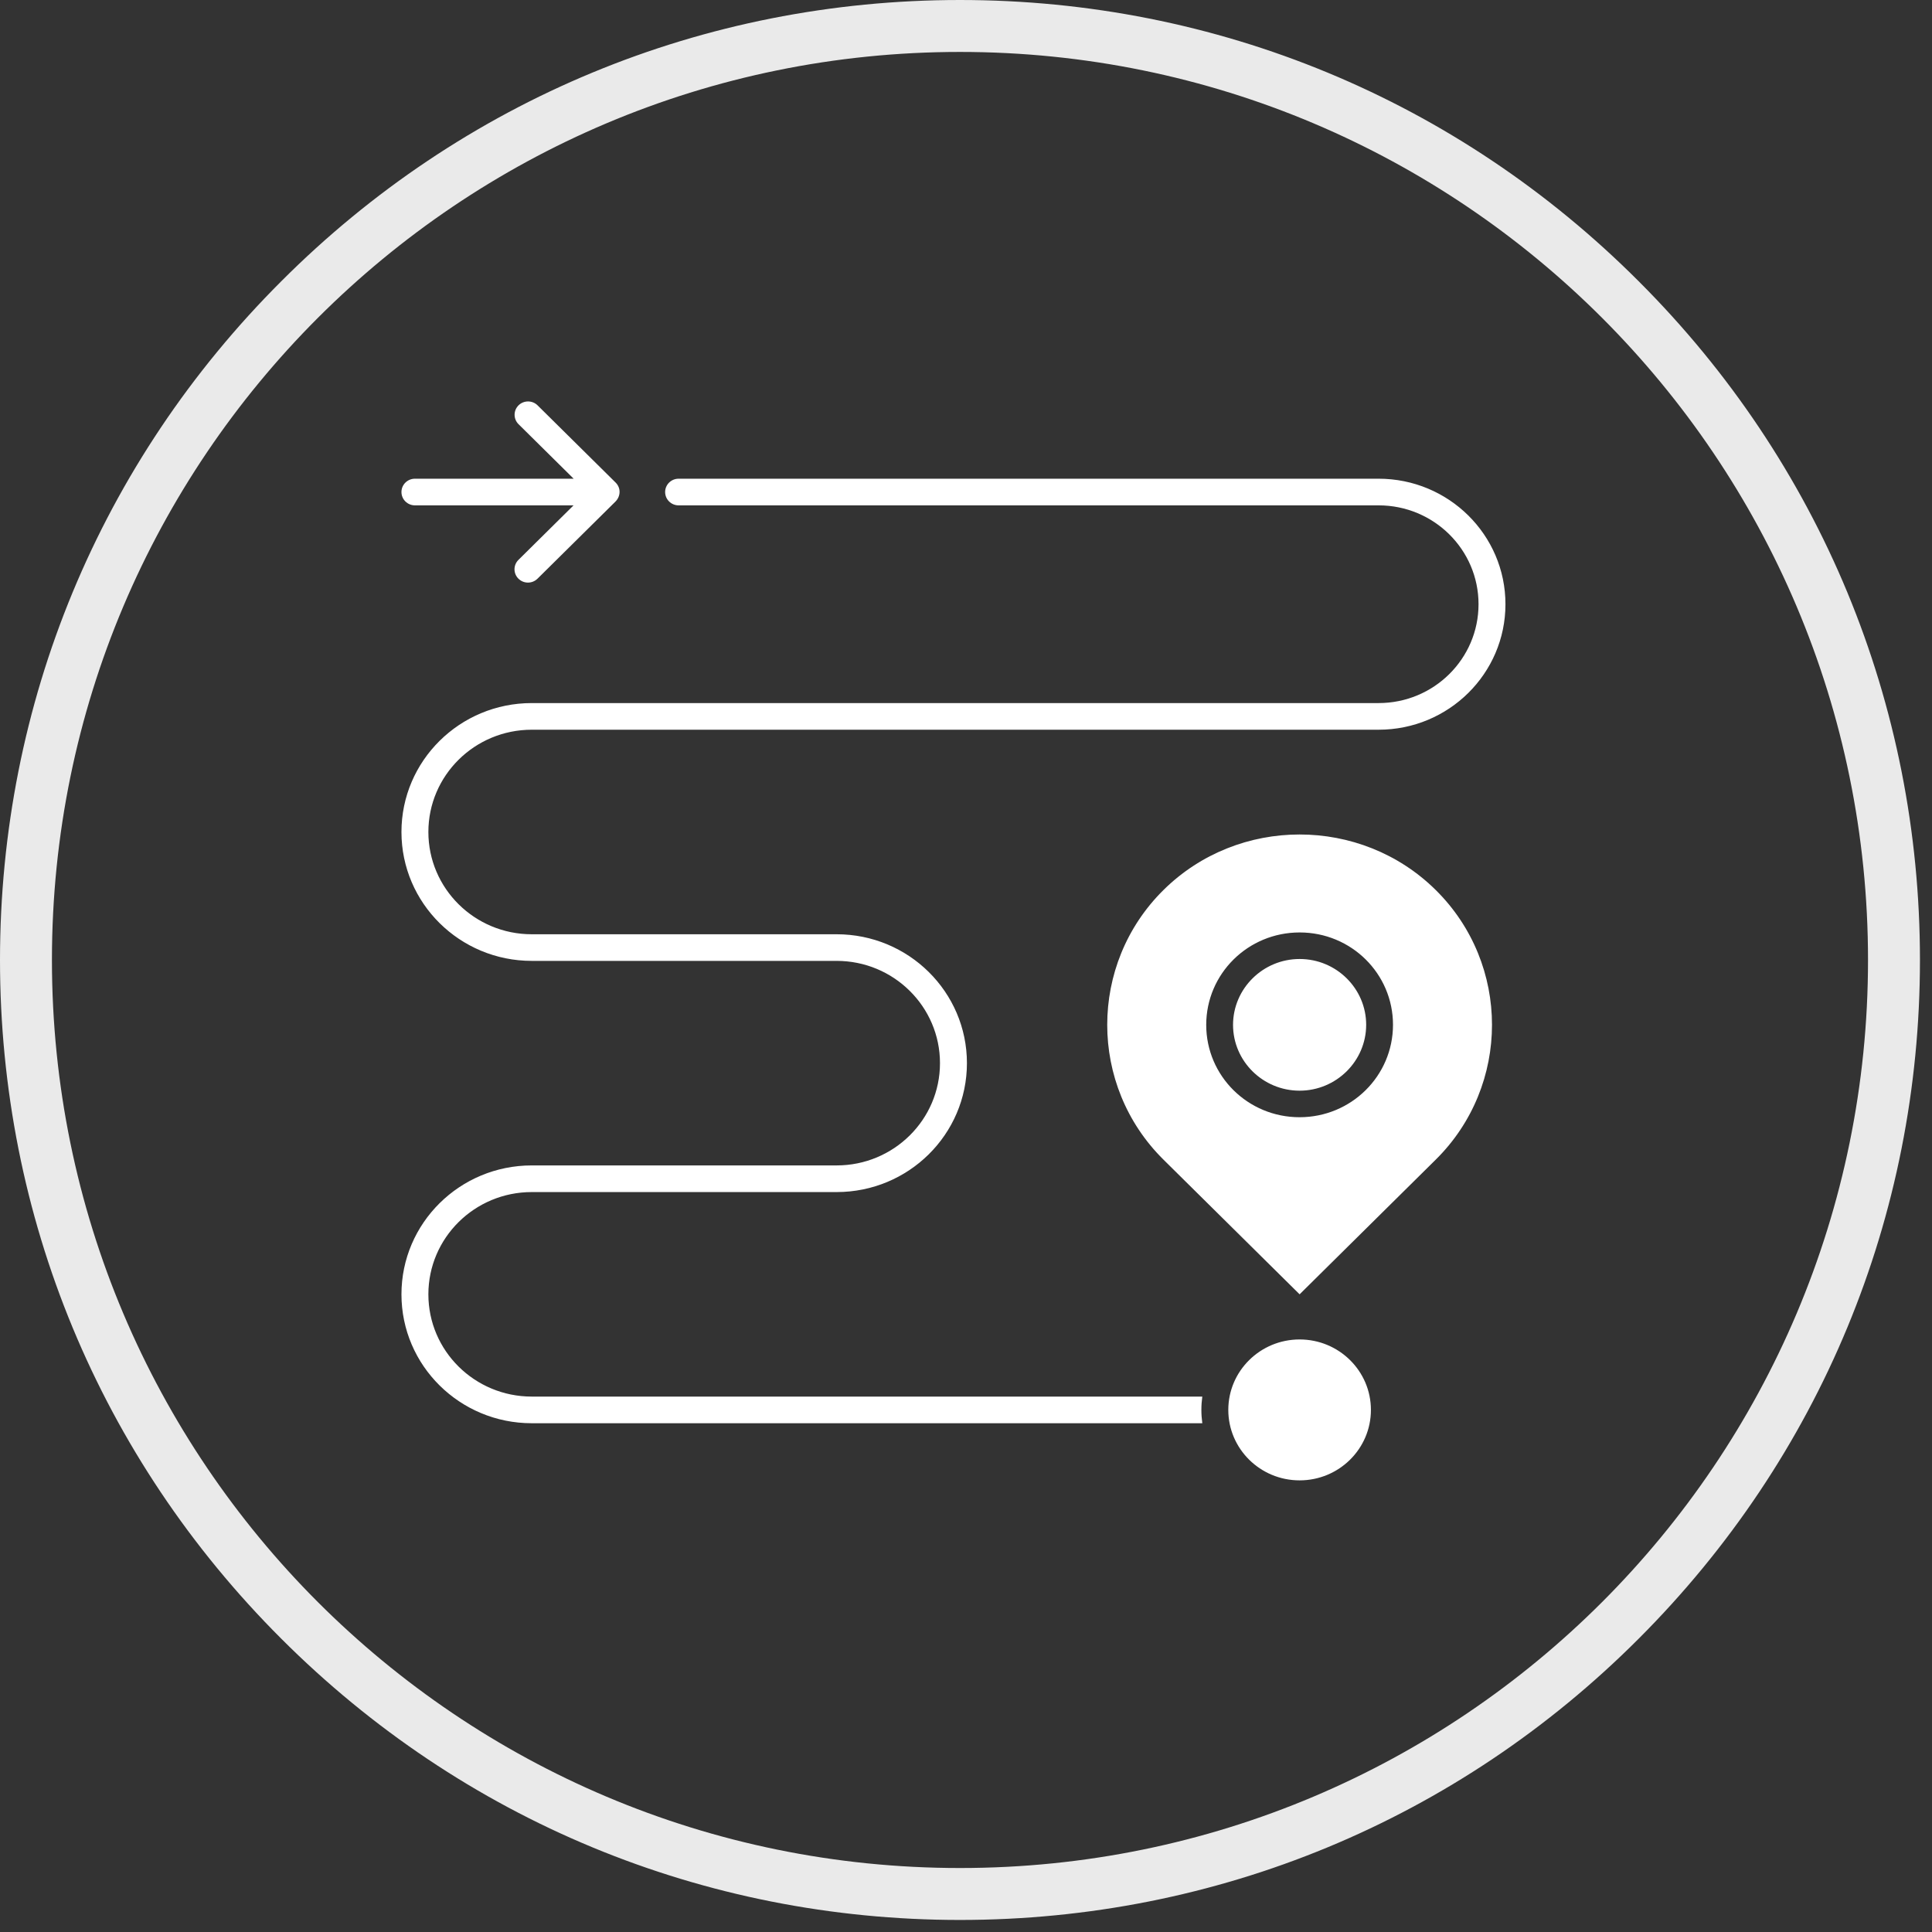 <svg width="77" height="77" viewBox="0 0 77 77" fill="none" xmlns="http://www.w3.org/2000/svg">
<rect x="0" y="0" width="77" height="77" fill="#333333" stroke="none"/>
<path d="M38.26 2.07C58.25 2.07 74.45 18.27 74.45 38.26C74.45 58.25 58.25 74.45 38.26 74.45C18.27 74.45 2.07 58.25 2.07 38.26C2.07 18.27 18.27 2.07 38.26 2.07ZM38.26 0C28.04 0 18.43 3.98 11.21 11.21C3.98 18.43 0 28.04 0 38.26C0 48.48 3.98 58.09 11.21 65.31C18.44 72.54 28.04 76.52 38.26 76.52C48.48 76.52 58.09 72.54 65.31 65.31C72.54 58.08 76.52 48.48 76.52 38.26C76.52 28.04 72.54 18.43 65.31 11.21C58.09 3.98 48.48 0 38.26 0Z" fill="#EAEAEA"/>
<path fill-rule="evenodd" clip-rule="evenodd" d="M57.224 35.474C60.21 38.428 60.21 43.261 57.224 46.215L51.796 51.585L46.368 46.215C43.382 43.261 43.382 38.428 46.368 35.474C49.353 32.52 54.239 32.52 57.224 35.474H57.224ZM21.421 23.064C21.212 23.271 20.872 23.271 20.663 23.064C20.453 22.857 20.453 22.521 20.663 22.314L22.859 20.141H16.537C16.24 20.141 16 19.903 16 19.61C16 19.317 16.24 19.079 16.537 19.079H22.863L20.666 16.906C20.457 16.699 20.457 16.363 20.666 16.155C20.876 15.948 21.216 15.948 21.425 16.155L24.536 19.233C24.757 19.452 24.742 19.796 24.507 20.012L21.422 23.064H21.421ZM51.796 53.384C53.366 53.384 54.638 54.641 54.638 56.192C54.638 57.742 53.366 59 51.796 59C50.227 59 48.954 57.743 48.954 56.192C48.954 54.641 50.227 53.384 51.796 53.384ZM27.046 20.141H54.944C57.144 20.141 58.927 21.905 58.927 24.081C58.927 26.257 57.144 28.021 54.944 28.021H21.193C18.325 28.021 16 30.322 16 33.159C16 35.996 18.325 38.296 21.193 38.296H33.344C35.619 38.296 37.463 40.121 37.463 42.372C37.463 44.623 35.619 46.448 33.344 46.448H21.193C18.325 46.448 16 48.748 16 51.586C16 54.423 18.325 56.723 21.193 56.723H47.918C47.869 56.369 47.869 56.015 47.918 55.661H21.193C18.918 55.661 17.073 53.837 17.073 51.586C17.073 49.334 18.918 47.51 21.193 47.51H33.344C36.212 47.51 38.537 45.209 38.537 42.372C38.537 39.535 36.212 37.235 33.344 37.235H21.193C18.918 37.235 17.073 35.41 17.073 33.159C17.073 30.908 18.918 29.083 21.193 29.083H54.944C57.736 29.083 60 26.843 60 24.081C60 21.319 57.736 19.079 54.944 19.079H27.046C26.749 19.079 26.509 19.317 26.509 19.61C26.509 19.903 26.749 20.141 27.046 20.141ZM55.518 40.844C55.518 38.807 53.856 37.162 51.797 37.163C49.738 37.163 48.075 38.808 48.074 40.846C48.074 42.883 49.736 44.528 51.795 44.527C53.854 44.526 55.517 42.881 55.518 40.844ZM54.449 40.844C54.449 39.398 53.258 38.22 51.797 38.221C50.335 38.221 49.144 39.4 49.143 40.846C49.143 42.292 50.334 43.469 51.795 43.469C53.256 43.469 54.448 42.29 54.449 40.844Z" fill="white"/>
</svg>
